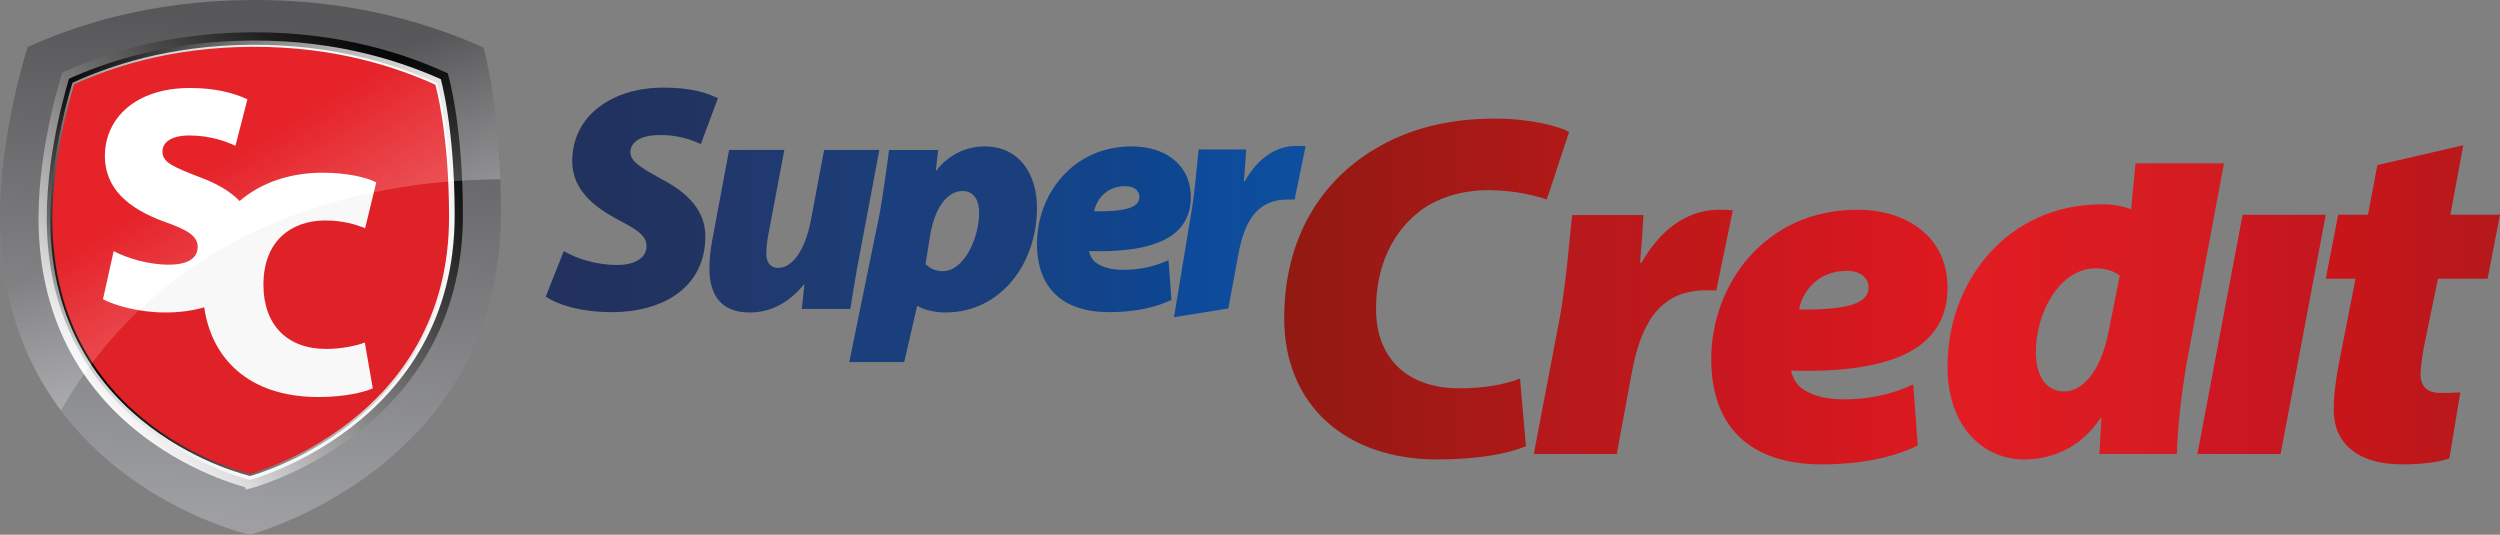 <svg id="Слой_1" xmlns="http://www.w3.org/2000/svg" viewBox="0 0 303.553 64.927"><rect x="0" y="0" width="303.553" height="64.927" fill="#808080" stroke="none"/><style>.st0{fill:url(#SVGID_1_)}.st1{fill:url(#SVGID_2_)}.st2{fill:url(#SVGID_3_)}.st3{fill:url(#SVGID_4_)}.st4{fill:url(#SVGID_5_)}.st5{fill:url(#SVGID_6_)}.st6{fill:url(#SVGID_7_)}.st7{fill:url(#SVGID_8_)}.st8{fill:url(#SVGID_9_)}.st9{fill:url(#SVGID_10_)}.st10{fill:url(#SVGID_11_)}.st11{fill:url(#SVGID_12_)}.st12,.st13{fill:url(#SVGID_13_);stroke:url(#SVGID_14_);stroke-miterlimit:10}.st13{fill:#e52329;stroke:url(#SVGID_15_);stroke-width:.25}.st14{fill:#fff}.st15,.st16{opacity:.03;fill:#010202;enable-background:new}.st16{opacity:.25;fill:url(#SVGID_16_)}</style><linearGradient id="SVGID_1_" gradientUnits="userSpaceOnUse" x1="331.922" y1="-586.373" x2="352.831" y2="-586.373" gradientTransform="matrix(1 0 0 -1 -265.66 -562.103)"><stop offset="0" stop-color="#22315E"/><stop offset="1" stop-color="#213462"/></linearGradient><path class="st0" d="M68.46 30.488c1.607.941 3.961 1.687 6.511 1.687 1.844 0 3.531-.706 3.531-2.275 0-1.295-1.177-2.04-3.453-3.217-2.55-1.374-5.57-3.414-5.57-7.101 0-5.61 4.943-8.944 11.063-8.944 3.491 0 5.375.666 6.63 1.294l-2.08 5.57c-.862-.43-2.824-1.176-5.06-1.098-2.354 0-3.492.942-3.492 2.08 0 1.255 1.766 2.118 3.766 3.256 3.178 1.647 5.336 3.805 5.336 6.943 0 6.435-5.453 9.22-11.299 9.22-4.119 0-6.786-1.02-8.081-1.884l2.197-5.531z"/><linearGradient id="SVGID_2_" gradientUnits="userSpaceOnUse" x1="351.796" y1="-590.178" x2="372.432" y2="-590.178" gradientTransform="matrix(1 0 0 -1 -265.66 -562.103)"><stop offset="0" stop-color="#22376B"/><stop offset="1" stop-color="#1B3E77"/></linearGradient><path class="st1" d="M106.772 18.209l-2.393 12.71c-.51 2.59-.825 4.786-1.138 6.591h-5.885l.314-2.942h-.079c-2.079 2.51-4.354 3.374-6.59 3.374-3.335 0-4.865-2.001-4.865-5.335 0-1.099.118-2.316.392-3.689l2.001-10.71h6.708L93.316 28.37c-.158.784-.275 1.765-.275 2.432 0 .902.392 1.726 1.451 1.726 1.726 0 3.256-2.118 3.963-5.767l1.608-8.552h6.709z"/><linearGradient id="SVGID_3_" gradientUnits="userSpaceOnUse" x1="368.781" y1="-592.971" x2="391.574" y2="-592.971" gradientTransform="matrix(1 0 0 -1 -265.66 -562.103)"><stop offset="0" stop-color="#1B3F7D"/><stop offset="1" stop-color="#1B3F7D"/></linearGradient><path class="st2" d="M103.12 43.959l3.689-18.022c.392-2.275.902-5.767 1.137-7.728h5.963l-.275 2.472h.079c1.49-1.923 3.648-2.904 5.845-2.904 4.198 0 6.356 3.335 6.356 7.454 0 6.669-4.316 12.71-11.142 12.71-1.333 0-2.706-.353-3.334-.784h-.078l-1.57 6.802h-6.67zm9.259-11.902c.51.51 1.177.863 2.119.863 2.51 0 4.394-3.923 4.394-7.179 0-1.294-.59-2.55-2.001-2.55-1.923 0-3.374 2.118-3.923 5.218l-.589 3.648z"/><linearGradient id="SVGID_4_" gradientUnits="userSpaceOnUse" x1="391.574" y1="-589.943" x2="410.248" y2="-589.943" gradientTransform="matrix(1 0 0 -1 -265.66 -562.103)"><stop offset="0" stop-color="#164386"/><stop offset="1" stop-color="#0C4692"/></linearGradient><path class="st3" d="M142.234 36.412c-2.59 1.255-5.61 1.49-7.572 1.49-5.65 0-8.748-2.942-8.748-8.317 0-5.884 4.237-11.808 11.533-11.808 4.002 0 7.14 2.197 7.14 6.16 0 4.825-4.394 6.786-12.357 6.55.078.432.314.942.706 1.296.745.628 1.922.98 3.452.98 1.962 0 3.805-.393 5.492-1.177l.354 4.826zm-5.61-13.81c-2.393 0-3.57 1.805-3.766 3.06 4.08.04 5.492-.549 5.492-1.765 0-.706-.628-1.295-1.726-1.295z"/><linearGradient id="SVGID_5_" gradientUnits="userSpaceOnUse" x1="408.208" y1="-590.221" x2="424.187" y2="-590.221" gradientTransform="matrix(1 0 0 -1 -265.66 -562.103)"><stop offset="0" stop-color="#0E499A"/><stop offset="1" stop-color="#0D4F9E"/></linearGradient><path class="st4" d="M142.548 38.517l2.013-12.167c.549-3.06.784-6.591.98-8.2h5.767a124.12 124.12 0 0 1-.274 3.845h.118c1.412-2.51 3.57-4.276 6.237-4.276.393 0 .745 0 1.138.039l-1.334 6.473h-.864c-3.961 0-5.295 3.1-5.962 6.63l-1.216 6.59-6.603 1.066z"/><g><linearGradient id="SVGID_6_" gradientUnits="userSpaceOnUse" x1="421.59" y1="-597.196" x2="456.187" y2="-597.196" gradientTransform="matrix(1 0 0 -1 -265.66 -562.103)"><stop offset="0" stop-color="#921913"/><stop offset="1" stop-color="#B11918"/></linearGradient><path class="st5" d="M185.283 54.178c-2.11.894-5.786 1.608-10.79 1.608-10.968 0-18.563-6.49-18.563-17.15 0-9.706 4.46-16.613 10.91-20.483 4.218-2.56 9.1-3.752 14.706-3.752 4.4 0 7.715.953 8.98 1.608l-2.712 8.217c-1.024-.357-3.676-1.131-7.112-1.131-3.195 0-6.087.893-8.257 2.501-3.194 2.441-5.364 6.49-5.364 11.91 0 6.073 3.858 9.646 10.125 9.646 2.832 0 5.424-.417 7.354-1.191l.723 8.217z"/><linearGradient id="SVGID_7_" gradientUnits="userSpaceOnUse" x1="451.892" y1="-602.399" x2="476.062" y2="-602.399" gradientTransform="matrix(1 0 0 -1 -265.66 -562.103)"><stop offset="0" stop-color="#B4191C"/><stop offset="1" stop-color="#C4181A"/></linearGradient><path class="st6" d="M186.232 55.122l3.183-16.683c.825-4.598 1.178-9.905 1.475-12.322h8.665c-.118 1.945-.235 3.832-.413 5.778h.178c2.123-3.773 5.365-6.426 9.373-6.426.59 0 1.121 0 1.71.058l-2.005 9.728h-1.297c-5.955 0-7.959 4.658-8.962 9.963l-1.826 9.904h-10.081z"/><linearGradient id="SVGID_8_" gradientUnits="userSpaceOnUse" x1="473.44" y1="-603.031" x2="502.129" y2="-603.031" gradientTransform="matrix(1 0 0 -1 -265.66 -562.103)"><stop offset="0" stop-color="#C8171F"/><stop offset="1" stop-color="#DC191F"/></linearGradient><path class="st7" d="M232.854 54.098c-3.979 1.929-8.62 2.29-11.633 2.29-8.68 0-13.441-4.52-13.441-12.777 0-9.041 6.51-18.142 17.72-18.142 6.147 0 10.97 3.375 10.97 9.462 0 7.414-6.75 10.428-18.987 10.065.12.664.482 1.448 1.086 1.99 1.144.965 2.953 1.507 5.304 1.507 3.014 0 5.846-.603 8.438-1.809l.543 7.414zm-8.62-21.216c-3.677 0-5.486 2.773-5.786 4.701 6.27.06 8.44-.843 8.44-2.712 0-1.084-.966-1.989-2.653-1.989z"/><linearGradient id="SVGID_9_" gradientUnits="userSpaceOnUse" x1="502.129" y1="-599.912" x2="535.692" y2="-599.912" gradientTransform="matrix(1 0 0 -1 -265.66 -562.103)"><stop offset="0" stop-color="#E31C23"/><stop offset="1" stop-color="#D21C21"/></linearGradient><path class="st8" d="M270.032 19.833l-4.27 22.873c-.785 4.1-1.326 8.62-1.447 12.416h-9.402l.24-4.34h-.12c-2.533 3.798-6.148 5.004-9.283 5.004-4.7 0-9.28-3.677-9.28-11.332 0-10.246 7.232-19.648 18.743-19.648.965 0 2.291.12 3.557.602l.525-5.575h10.737zm-12.649 13.652c-.603-.542-1.748-.905-2.892-.905-4.4 0-7.293 5.365-7.293 10.126 0 3.556 1.687 4.822 3.435 4.822 1.928 0 4.28-1.868 5.364-7.112l1.386-6.931z"/><linearGradient id="SVGID_10_" gradientUnits="userSpaceOnUse" x1="532.473" y1="-602.703" x2="548.059" y2="-602.703" gradientTransform="matrix(1 0 0 -1 -265.66 -562.103)"><stop offset="0" stop-color="#CE1722"/><stop offset="1" stop-color="#C31720"/></linearGradient><path class="st9" d="M266.813 55.122l5.49-29.044H282.4l-5.49 29.044h-10.096z"/><linearGradient id="SVGID_11_" gradientUnits="userSpaceOnUse" x1="548.059" y1="-599.114" x2="569.213" y2="-599.114" gradientTransform="matrix(1 0 0 -1 -265.66 -562.103)"><stop offset="0" stop-color="#CA151A"/><stop offset="1" stop-color="#B4191C"/></linearGradient><path class="st10" d="M299.094 17.633l-1.568 8.438h6.027l-1.506 7.775h-6.027l-1.688 8.197c-.181.964-.422 2.532-.422 3.375 0 1.266.543 2.29 2.41 2.29.725 0 1.569 0 2.413-.06l-1.327 8.016c-1.265.483-3.677.724-5.666.724-5.605 0-8.379-2.652-8.379-6.63 0-1.628.182-3.194.604-5.485l2.049-10.427h-3.615l1.505-7.775h3.618l1.144-6.027 10.428-2.41z"/></g><linearGradient id="SVGID_12_" gradientUnits="userSpaceOnUse" x1="297.783" y1="-564.918" x2="293.298" y2="-625.569" gradientTransform="matrix(1 0 0 -1 -265.66 -562.103)"><stop offset="0" stop-color="#575759"/><stop offset="1" stop-color="#A3A4A7"/></linearGradient><path class="st11" d="M3.362 5.699C8.816 3.26 17.82.07 30.568 0 43.725-.07 53.196 3.313 58.7 5.771c0 0 2.117 7.114 2.117 20.13 0 31.069-30.5 39.026-30.5 39.026S0 58.107 0 26.275C0 16 3.362 5.699 3.362 5.699z"/><linearGradient id="SVGID_13_" gradientUnits="userSpaceOnUse" x1="276.592" y1="-568.337" x2="315.834" y2="-607.579" gradientTransform="matrix(1 0 0 -1 -265.66 -562.103)"><stop offset="0" stop-color="#010202"/><stop offset=".071" stop-color="#2B2B2B"/><stop offset=".164" stop-color="#5D5D5D"/><stop offset=".262" stop-color="#878888"/><stop offset=".363" stop-color="#ADADAD"/><stop offset=".469" stop-color="#CCCBCB"/><stop offset=".579" stop-color="#E2E2E1"/><stop offset=".698" stop-color="#F2F2F2"/><stop offset=".829" stop-color="#FDFDFD"/><stop offset="1" stop-color="#FFFFFF"/></linearGradient><linearGradient id="SVGID_14_" gradientUnits="userSpaceOnUse" x1="316.581" y1="-567.557" x2="275.847" y2="-608.292" gradientTransform="matrix(1 0 0 -1 -265.66 -562.103)"><stop offset="0" stop-color="#010202"/><stop offset=".085" stop-color="#080909"/><stop offset=".224" stop-color="#212121"/><stop offset=".399" stop-color="#4B4A4A"/><stop offset=".605" stop-color="#818181"/><stop offset=".832" stop-color="#C8C7C7"/><stop offset="1" stop-color="#FFFFFF"/></linearGradient><path class="st12" d="M7.972 9.195c4.531-2.041 12.012-4.714 22.603-4.772 10.93-.06 18.8 2.774 23.371 4.833 0 0 1.76 5.957 1.76 16.858 0 26.018-25.34 32.683-25.34 32.683S5.178 53.084 5.178 26.427c0-8.605 2.793-17.232 2.793-17.232z"/><linearGradient id="SVGID_15_" gradientUnits="userSpaceOnUse" x1="274.574" y1="-602.739" x2="320.911" y2="-575.986" gradientTransform="matrix(1 0 0 -1 -265.66 -562.103)"><stop offset="0" stop-color="#010202"/><stop offset=".071" stop-color="#2B2B2B"/><stop offset=".164" stop-color="#5D5D5D"/><stop offset=".262" stop-color="#878888"/><stop offset=".363" stop-color="#ADADAD"/><stop offset=".469" stop-color="#CCCBCB"/><stop offset=".579" stop-color="#E2E2E1"/><stop offset=".698" stop-color="#F2F2F2"/><stop offset=".829" stop-color="#FDFDFD"/><stop offset="1" stop-color="#FFFFFF"/></linearGradient><path class="st13" d="M8.911 10.132c4.342-1.956 11.51-4.516 21.659-4.572 10.473-.057 18.013 2.657 22.394 4.63 0 0 1.685 5.709 1.685 16.153 0 24.931-24.28 31.317-24.28 31.317S6.235 52.186 6.235 26.643c0-8.244 2.676-16.511 2.676-16.511z"/><g><path class="st14" d="M39.612 42.37c-4.8 0-7.626-2.98-7.626-7.8 0-5.409 3.484-7.8 7.51-7.8 2.09 0 3.677.47 4.838.94l1.354-5.564c-1.084-.588-3.522-1.176-6.541-1.176-3.833 0-7.408 1.156-10.053 3.44-1.097-1.14-2.663-2.086-4.745-2.863-3.248-1.255-4.623-1.804-4.623-3.137 0-1.177 1.146-1.961 3.248-1.961 2.598 0 4.508.745 5.616 1.254l1.452-5.648c-1.72-.784-3.897-1.372-6.992-1.372-6.495 0-10.316 3.608-10.316 8.276 0 3.922 2.866 6.393 7.221 7.961 2.904 1.02 4.05 1.765 4.05 3.06 0 1.333-1.146 2.156-3.515 2.156-2.56 0-5.12-.823-6.686-1.647l-1.299 5.844c1.452.785 4.47 1.609 7.565 1.609 1.81 0 3.379-.23 4.728-.633.852 6.02 5.2 10.9 13.884 10.9 3.136 0 5.574-.588 6.58-1.06l-.967-5.564c-1.084.431-2.98.784-4.683.784z"/><path id="_x21__x21__x21__x21_" class="st15" d="M14.905 39.664A52.43 52.43 0 0 0 7.412 49.84c8.975 11.94 22.904 15.087 22.904 15.087s30.5-7.957 30.5-39.026c0-1.45-.03-2.815-.076-4.117-9.136-.002-30.545 1.697-45.835 17.88z"/><linearGradient id="SVGID_16_" gradientUnits="userSpaceOnUse" x1="272.066" y1="-545.547" x2="303.244" y2="-597.675" gradientTransform="matrix(1 0 0 -1 -265.66 -562.103)"><stop offset=".684" stop-color="#FFFFFF" stop-opacity="0"/><stop offset="1" stop-color="#FFFFFF"/></linearGradient><path class="st16" d="M30.568.001C17.82.071 8.816 3.261 3.362 5.7 3.362 5.699 0 16 0 26.275c0 10.25 3.15 17.894 7.412 23.565a52.43 52.43 0 0 1 7.493-10.176c15.29-16.183 36.699-17.882 45.835-17.88C60.368 11.4 58.7 5.772 58.7 5.772 53.195 3.312 43.724-.07 30.567.002z"/></g></svg>